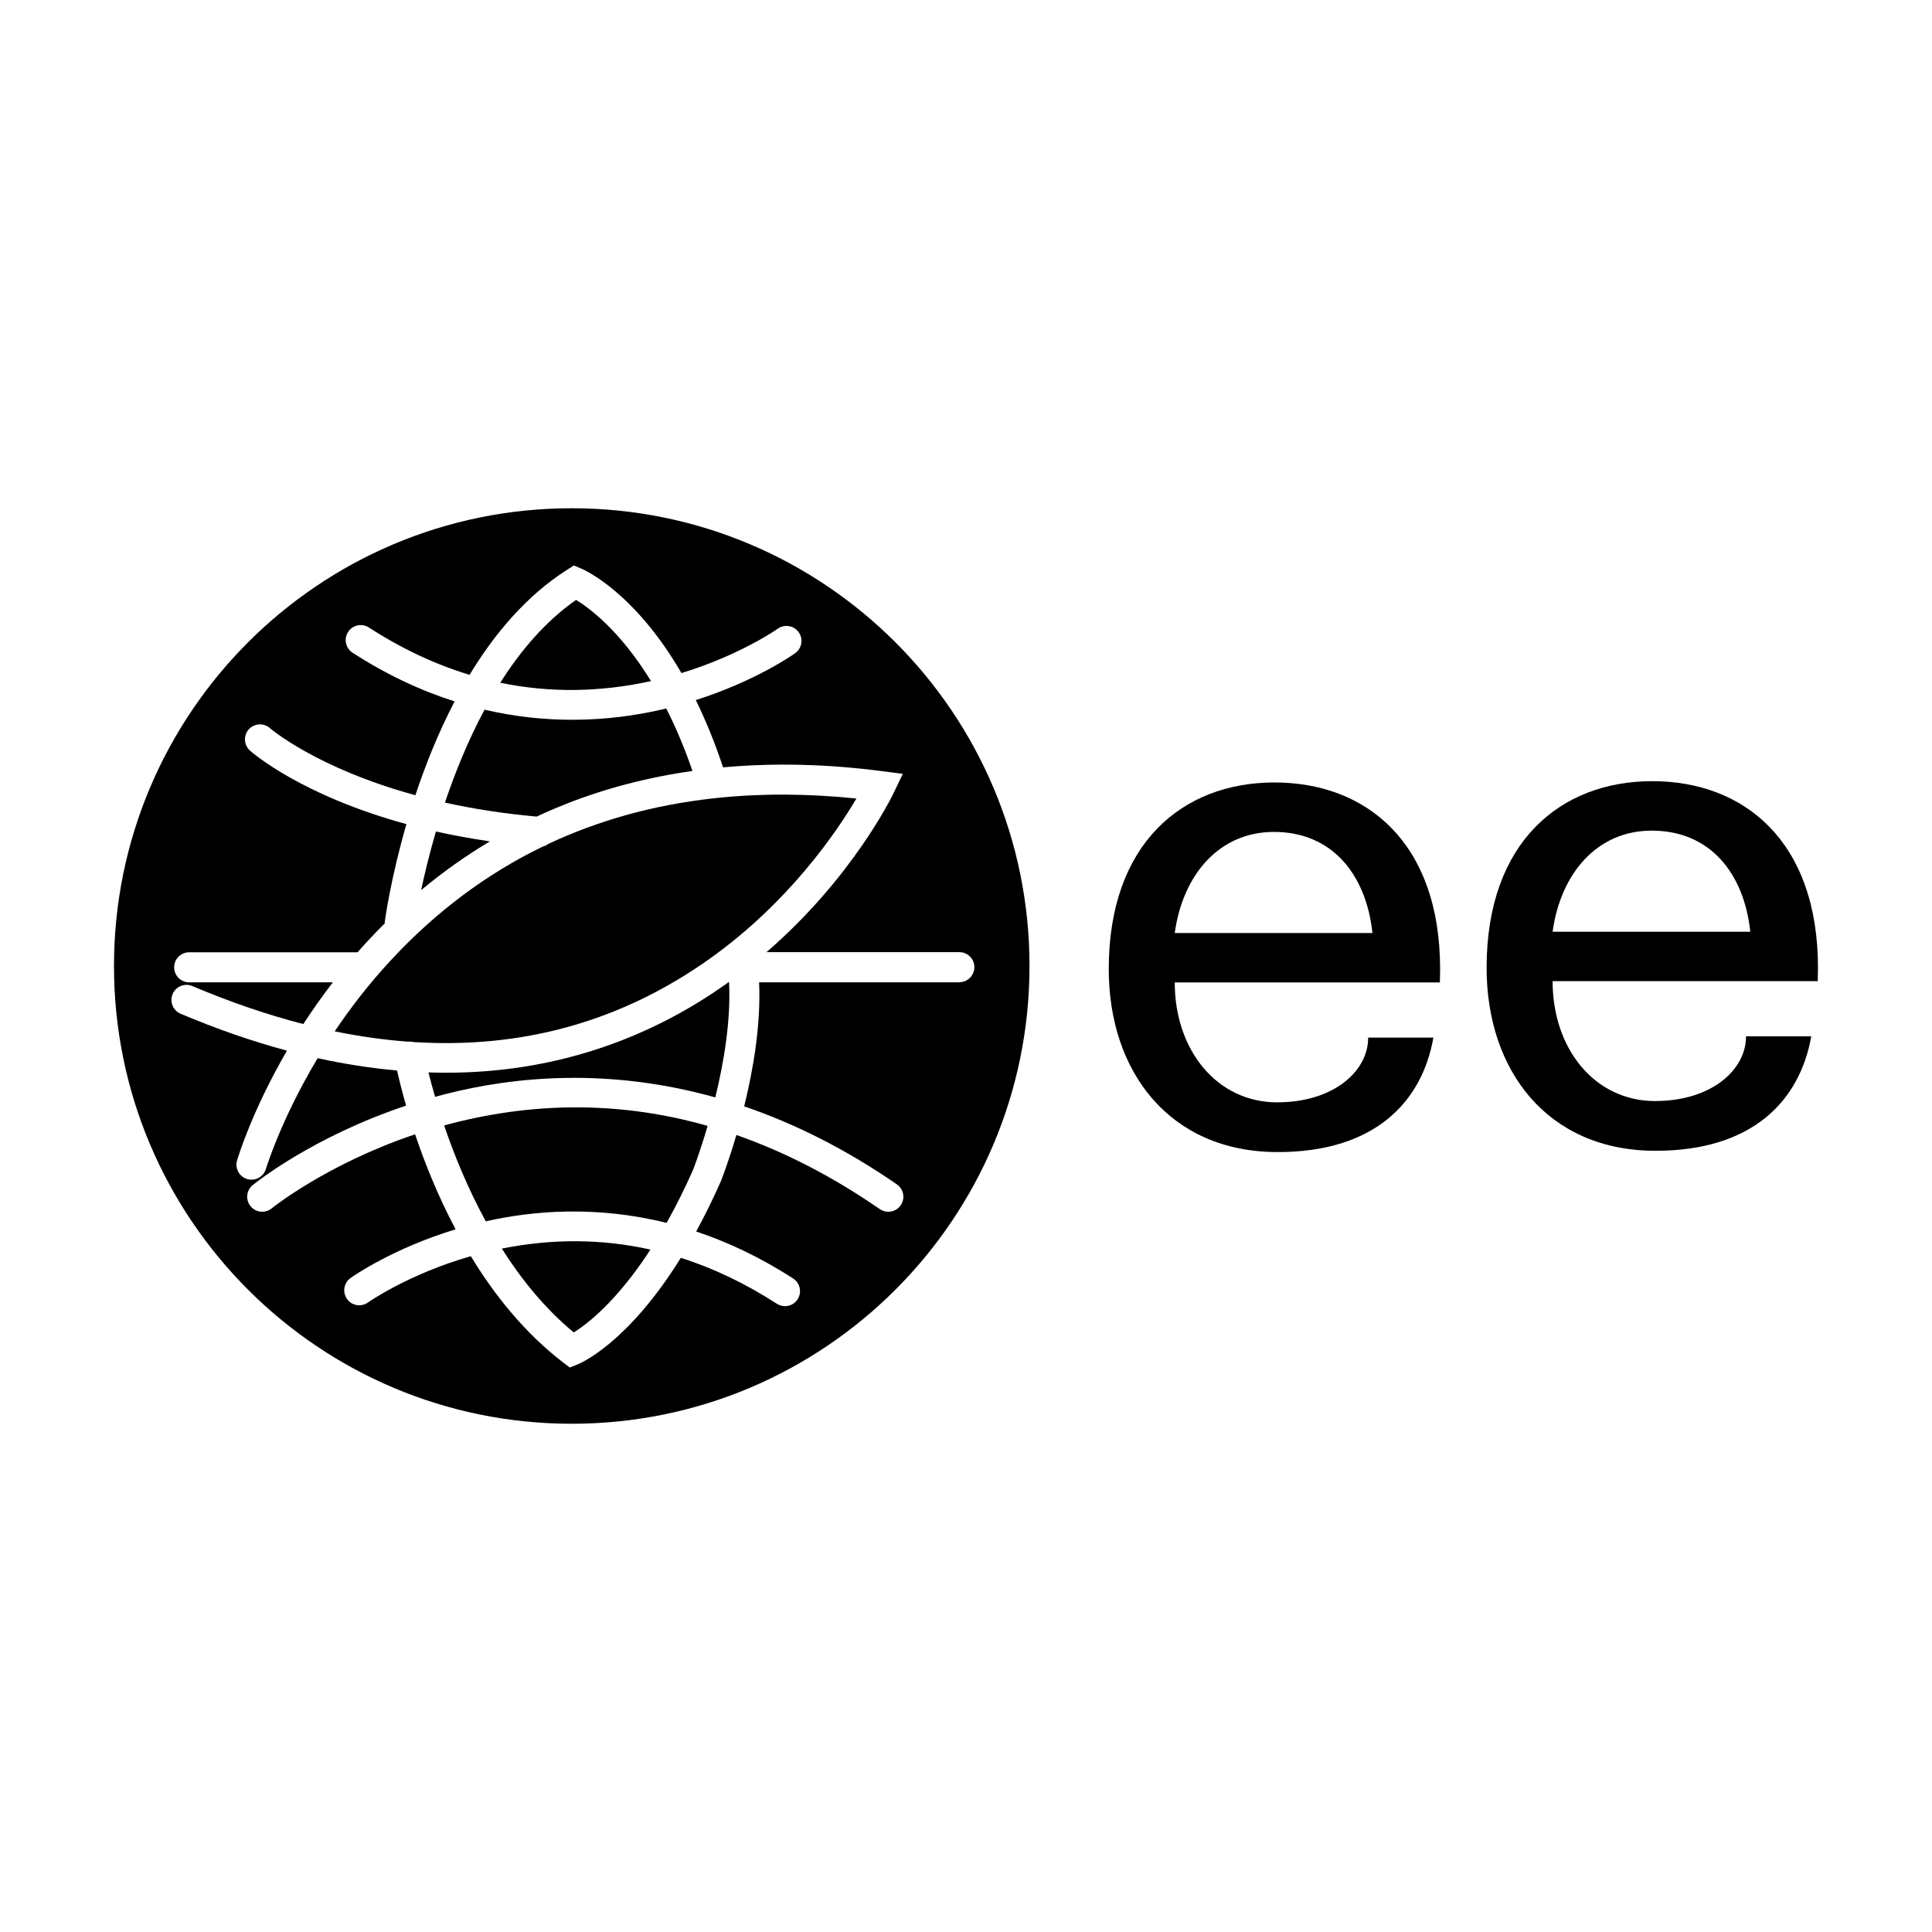 <svg xmlns="http://www.w3.org/2000/svg" id="b" width="450" height="450" viewBox="0 0 450 450"><path d="m297.51,256.76c-14.13-.01-23.89-12.22-23.89-27.93h61.76c.03-1.03.05-2.06.05-3.11,0-29.57-17.28-43.47-38.59-43.47s-38.59,14.11-38.59,43.47c0,24.01,14.27,42.58,39.25,42.62,22.77.04,33.72-11.72,36.37-26.66h-15.2c.05,7.73-7.98,15.08-21.17,15.07Zm-.87-62.99c13.69-.03,21.57,9.96,23.03,23.55h-46.05c1.87-13.59,10.36-23.52,23.03-23.55Z" stroke-width="0"></path><path d="m385.52,256.46c-14.13-.01-23.89-12.22-23.89-27.93h61.76c.03-1.03.05-2.06.05-3.11,0-29.57-17.28-43.47-38.59-43.47s-38.59,14.11-38.59,43.47c0,24.01,14.27,42.58,39.25,42.62,22.77.04,33.72-11.72,36.37-26.66h-15.2c.05,7.73-7.98,15.08-21.17,15.07Zm-.87-62.99c13.69-.03,21.57,9.96,23.03,23.55h-46.05c1.87-13.59,10.36-23.52,23.03-23.55Z" stroke-width="0"></path><path d="m116.89,290.83c4.52,7.14,10.05,13.98,16.75,19.52,3.05-1.9,9.98-7.15,17.86-19.3-11.24-2.51-22.81-2.59-34.61-.23Z" stroke-width="0"></path><path d="m151.63,158.64c-7.21-11.76-14.38-17.04-17.45-18.91-7.06,4.92-12.88,11.74-17.66,19.29,11.41,2.37,23.14,2.25,35.11-.38Z" stroke-width="0"></path><path d="m101.54,193.66c-1.54,5.26-2.66,9.97-3.45,13.67,5.08-4.24,10.42-8.02,16.02-11.36-4.48-.65-8.67-1.43-12.57-2.3Z" stroke-width="0"></path><path d="m131.86,187.24c9.28-3.66,19.11-6.21,29.43-7.67-1.91-5.54-3.98-10.37-6.11-14.56-.4.1-.79.19-1.2.29-5.93,1.36-12.93,2.35-20.71,2.35-6.35,0-13.21-.67-20.41-2.35-3.85,7.16-6.87,14.67-9.22,21.64,6.33,1.4,13.45,2.55,21.36,3.26,2.25-1.05,4.54-2.04,6.86-2.95Z" stroke-width="0"></path><path d="m96.3,242.71c25.41,1.63,48.47-4.82,68.93-19.35,18.56-13.19,29.69-29.65,34.24-37.37-11.44-1.18-22.34-1.21-32.7-.11-.3.07-.59.11-.89.1-13.7,1.54-26.43,5.07-38.16,10.58-.38.29-.81.5-1.28.61-13.1,6.35-24.93,15.19-35.43,26.52-5.11,5.51-9.43,11.14-13.05,16.53,5.78,1.19,11.45,1.98,17.01,2.4.46-.05.9-.02,1.32.1Z" stroke-width="0"></path><path d="m133.17,118.38c-58.88,0-106.62,47.73-106.62,106.62s47.73,106.62,106.62,106.62,106.62-47.73,106.62-106.62-47.73-106.62-106.62-106.62Zm90.28,110.42h-46.64c.44,9.86-1.37,20.37-3.48,28.89,11.4,3.89,23.34,9.73,35.57,18.17,1.59,1.1,1.99,3.28.89,4.87-.68.98-1.77,1.51-2.88,1.51-.69,0-1.38-.2-1.99-.62-10.95-7.56-22.1-13.31-33.4-17.26-1.82,6.2-3.45,10.37-3.63,10.81l-.06.14c-1.89,4.24-3.79,8.07-5.68,11.53,7.31,2.44,14.89,5.97,22.59,10.95,1.62,1.05,2.09,3.22,1.04,4.84-.67,1.04-1.79,1.6-2.94,1.6-.65,0-1.31-.18-1.9-.56-7.28-4.71-14.74-8.27-22.36-10.7-12.43,20.03-23.47,24.59-24.04,24.82l-1.85.73-1.57-1.21c-8.92-6.86-15.96-15.67-21.46-24.72-14.56,4.17-23.85,10.71-23.95,10.78-1.57,1.12-3.76.76-4.88-.81-1.12-1.57-.76-3.75.81-4.88.44-.31,9.66-6.84,24.48-11.35-4.17-7.85-7.24-15.6-9.44-22.13-20.5,6.89-33.26,17.13-33.4,17.25-1.5,1.22-3.7.99-4.92-.5-1.22-1.5-1-3.7.5-4.92.63-.51,13.95-11.25,35.73-18.51-1-3.46-1.68-6.28-2.11-8.18-6.06-.54-12.22-1.49-18.49-2.87-8.6,14.34-12,25.63-12.05,25.79-.45,1.52-1.84,2.51-3.36,2.51-.33,0-.66-.05-.99-.14-1.85-.54-2.92-2.49-2.37-4.34.2-.7,3.45-11.51,11.62-25.57-8.11-2.18-16.37-5.05-24.77-8.6-1.78-.75-2.61-2.81-1.86-4.59.75-1.78,2.81-2.62,4.59-1.86,8.83,3.74,17.46,6.69,25.85,8.85,2.05-3.16,4.34-6.42,6.88-9.72h-33.47c-1.93,0-3.5-1.57-3.5-3.5s1.57-3.5,3.5-3.5h39.23c.78-.89,1.57-1.78,2.39-2.66,1.29-1.39,2.6-2.74,3.93-4.07,0-.13,0-.25.01-.38.13-.96,1.46-10.35,5.04-22.74-24.42-6.67-35.8-16.56-36.43-17.12-1.44-1.29-1.57-3.5-.29-4.94,1.28-1.44,3.49-1.57,4.94-.29.22.19,10.96,9.36,33.87,15.62,2.32-6.98,5.31-14.53,9.14-21.85-7.67-2.44-15.66-6.1-23.77-11.34-1.62-1.05-2.09-3.22-1.04-4.84,1.05-1.62,3.22-2.09,4.84-1.04,7.62,4.93,15.45,8.61,23.45,11.03,5.85-9.66,13.3-18.48,22.75-24.49l1.54-.98,1.68.7c.65.27,12.36,5.35,23.38,24.36,13.69-4.18,22.33-10.26,22.43-10.33,1.57-1.12,3.76-.76,4.88.81,1.12,1.57.76,3.75-.81,4.88-.43.31-9.12,6.46-23.15,10.93,2.23,4.56,4.38,9.75,6.35,15.67,11.79-1.08,24.17-.79,37.08.89l4.78.62-2.08,4.35c-.43.91-9.62,19.85-29.67,37.18h44.92c1.93,0,3.5,1.57,3.5,3.5s-1.57,3.5-3.5,3.5Z" stroke-width="0"></path><path d="m105.5,261.6c-.69.18-1.38.36-2.05.54,2.24,6.59,5.4,14.46,9.7,22.33,11.01-2.49,25.7-3.71,42.11.36,2.04-3.61,4.1-7.69,6.15-12.3.21-.54,1.72-4.51,3.41-10.29-19.4-5.52-39.24-5.75-59.32-.65Z" stroke-width="0"></path><path d="m169.8,228.79s-.08,0-.12-.01c-.13.09-.26.19-.39.29-15.62,11.09-33.04,17.83-51.8,20.01-5.77.67-11.67.91-17.69.71.39,1.55.89,3.48,1.54,5.68.71-.19,1.42-.39,2.14-.57,16.23-4.17,38.21-6.28,63.13.71,1.97-8.07,3.65-17.87,3.2-26.82Z" stroke-width="0"></path></svg>